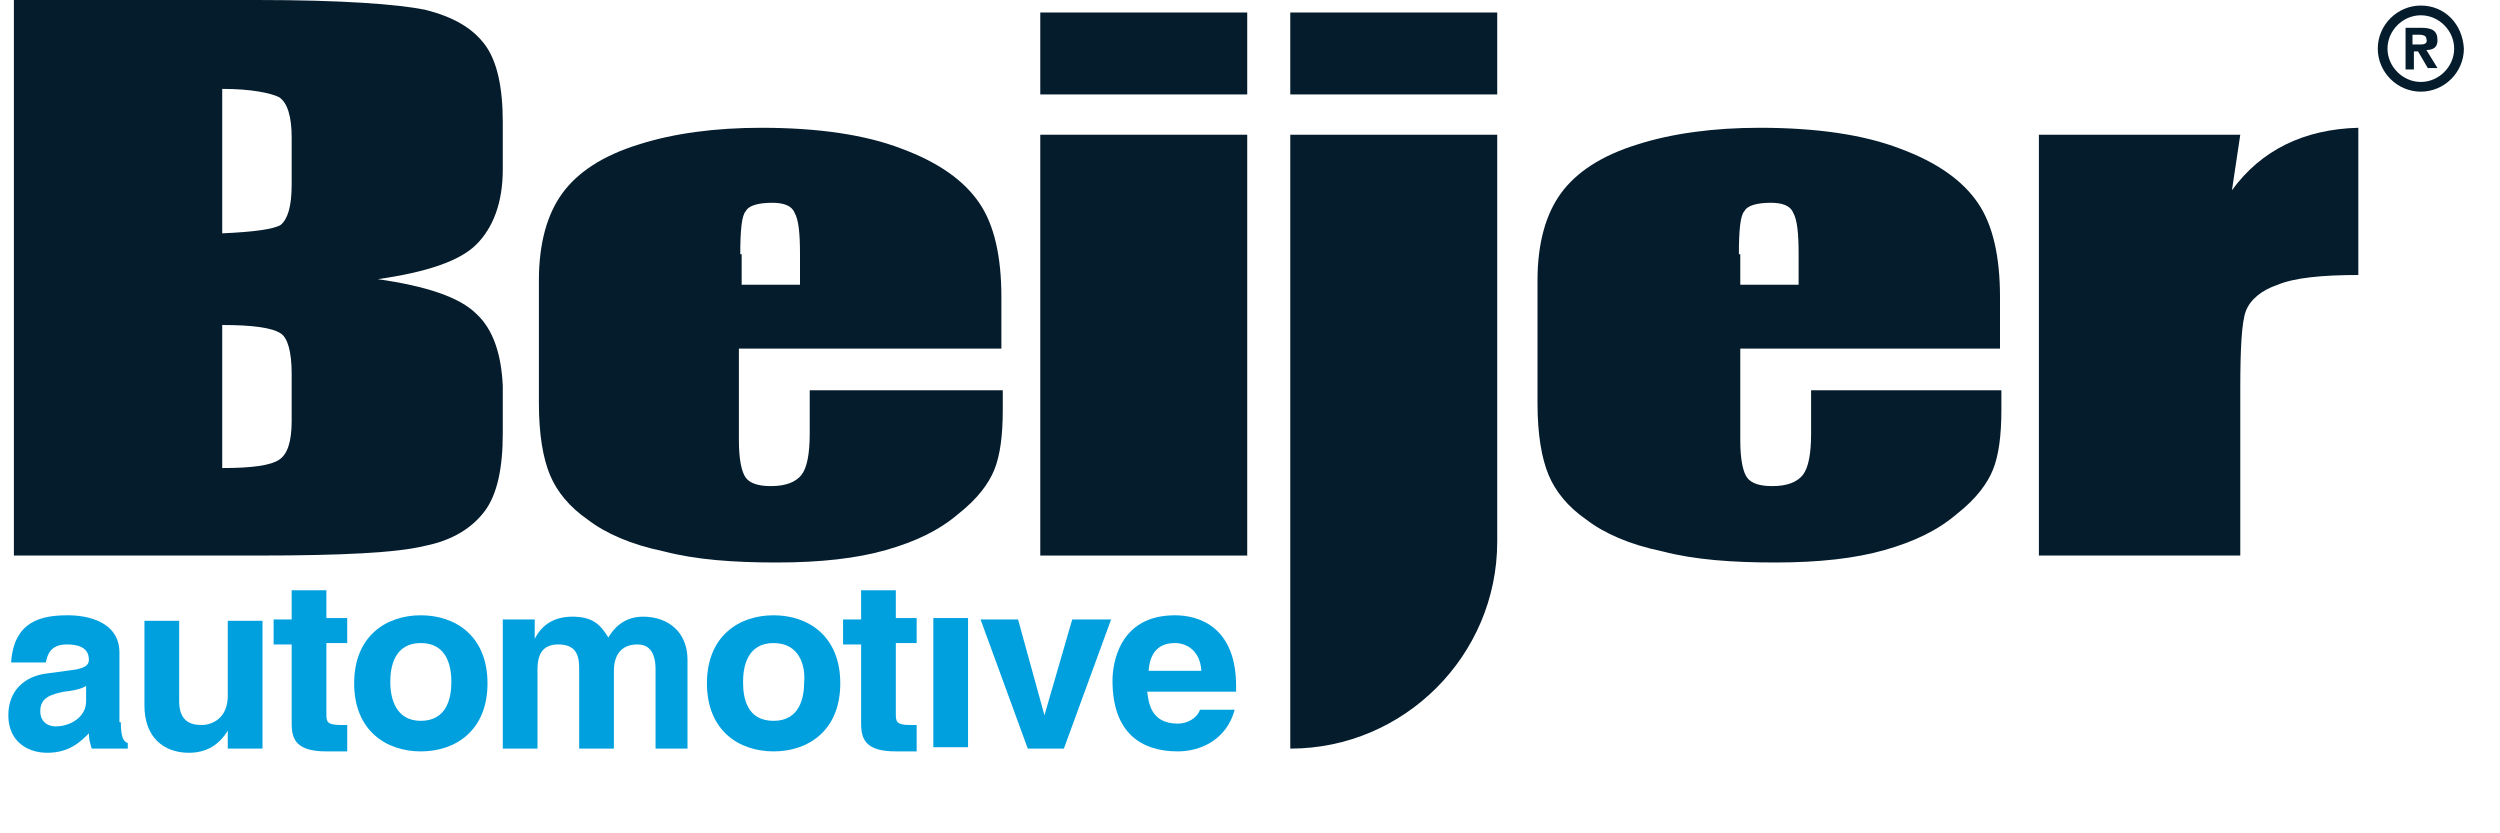 <?xml version="1.0" encoding="utf-8"?>
<!-- Generator: Adobe Illustrator 22.1.0, SVG Export Plug-In . SVG Version: 6.00 Build 0)  -->
<svg version="1.1" id="Laag_1" xmlns="http://www.w3.org/2000/svg" xmlns:xlink="http://www.w3.org/1999/xlink" x="0px" y="0px"
	 viewBox="0 0 180 60" style="enable-background:new 0 0 180 60;" xml:space="preserve">
<style type="text/css">
	.st0{fill:#00A0DF;}
	.st1{fill:#051C2C;}
</style>
<g>
	<g>
		<path class="st0" d="M8.7,52c0,1.1,0.2,1.4,0.5,1.5v0.4H6.6c-0.1-0.4-0.2-0.6-0.2-1.1c-0.6,0.6-1.4,1.4-3,1.4
			c-1.4,0-2.8-0.8-2.8-2.7c0-1.8,1.2-2.8,2.7-3l2.2-0.3c0.4-0.1,0.9-0.2,0.9-0.7c0-1-1-1.1-1.6-1.1c-1.2,0-1.4,0.8-1.5,1.3H0.8
			C1,44.7,3,44.3,4.9,44.3c1.3,0,3.7,0.4,3.7,2.7V52z M6.3,49.3c-0.2,0.2-0.7,0.4-1.7,0.5c-0.9,0.2-1.7,0.4-1.7,1.4
			c0,0.9,0.7,1.1,1.1,1.1c1.1,0,2.2-0.7,2.2-1.8V49.3z"/>
		<path class="st0" d="M18.8,53.9h-2.4v-1.3h0c-0.6,1-1.5,1.6-2.8,1.6c-1.8,0-3.2-1.1-3.2-3.4v-6.1h2.5v5.8c0,1.4,0.8,1.7,1.6,1.7
			c0.8,0,1.9-0.5,1.9-2.1v-5.4h2.5V53.9z"/>
		<path class="st0" d="M23.4,44.5H25v1.8h-1.5v5.1c0,0.5,0,0.8,1,0.8c0.2,0,0.3,0,0.5,0v1.9c-0.4,0-0.8,0-1.2,0h-0.3
			c-2.1,0-2.5-0.8-2.5-2v-5.7h-1.3v-1.8H21v-2.1h2.5V44.5z"/>
		<path class="st0" d="M30.3,54.1c-2.5,0-4.8-1.5-4.8-4.9c0-3.4,2.3-4.9,4.8-4.9c2.5,0,4.8,1.5,4.8,4.9
			C35.1,52.6,32.8,54.1,30.3,54.1z M30.3,46.3c-1.9,0-2.2,1.7-2.2,2.8c0,1.2,0.4,2.8,2.2,2.8c1.9,0,2.2-1.7,2.2-2.8
			C32.5,48,32.2,46.3,30.3,46.3z"/>
		<path class="st0" d="M49.7,53.9h-2.5v-5.7c0-1.4-0.6-1.8-1.3-1.8c-1.2,0-1.7,0.8-1.7,1.9v5.6h-2.5v-5.6c0-0.8,0-1.9-1.5-1.9
			c-1.2,0-1.5,0.8-1.5,1.8v5.7h-2.5v-9.3h2.3v1.4h0c0.3-0.6,1-1.6,2.7-1.6c1.4,0,2,0.5,2.6,1.5c0.3-0.5,1-1.5,2.5-1.5
			c1.8,0,3.2,1.1,3.2,3.1V53.9z"/>
		<path class="st0" d="M55.7,54.1c-2.5,0-4.8-1.5-4.8-4.9c0-3.4,2.3-4.9,4.8-4.9c2.5,0,4.8,1.5,4.8,4.9
			C60.5,52.6,58.2,54.1,55.7,54.1z M55.7,46.3c-1.9,0-2.2,1.7-2.2,2.8c0,1.2,0.3,2.8,2.2,2.8c1.9,0,2.2-1.7,2.2-2.8
			C58,48,57.6,46.3,55.7,46.3z"/>
		<path class="st0" d="M64.5,44.5H66v1.8h-1.5v5.1c0,0.5,0,0.8,1,0.8c0.2,0,0.3,0,0.5,0v1.9c-0.4,0-0.8,0-1.2,0h-0.3
			c-2.1,0-2.5-0.8-2.5-2v-5.7h-1.3v-1.8H62v-2.1h2.5V44.5z"/>
		<path class="st0" d="M69.7,44.5v9.3h-2.5v-9.3H69.7z"/>
		<path class="st0" d="M76.6,53.9H74l-3.4-9.3h2.7l1.9,6.9h0l2-6.9H80L76.6,53.9z"/>
		<path class="st0" d="M88.9,51.1c-0.6,2.2-2.5,3-4.1,3c-2.6,0-4.7-1.3-4.7-5.1c0-1.1,0.4-4.7,4.5-4.7c1.8,0,4.4,0.9,4.4,5.1v0.4
			h-6.4c0.1,0.7,0.2,2.3,2.2,2.3c0.7,0,1.4-0.4,1.6-1H88.9z M86.5,48.3c-0.1-1.5-1.1-2-1.9-2c-1.2,0-1.8,0.7-1.9,2H86.5z"/>
	</g>
	<path class="st1" d="M144,25.4v-4c0-2.9-0.5-5.2-1.6-6.8c-1.1-1.6-2.9-2.9-5.6-3.9c-2.6-1-6-1.5-10.1-1.5c-3.3,0-6.3,0.4-8.8,1.2
		c-2.6,0.8-4.4,2-5.5,3.5c-1.1,1.5-1.7,3.6-1.7,6.3V29c0,2.3,0.3,4,0.8,5.2c0.5,1.2,1.4,2.3,2.7,3.2c1.3,1,3.1,1.8,5.5,2.3
		c2.3,0.6,5,0.8,8.1,0.8c3.2,0,5.8-0.3,7.9-0.9c2.1-0.6,3.8-1.4,5.2-2.6c1.4-1.1,2.2-2.2,2.6-3.2c0.4-1,0.6-2.4,0.6-4.3v-1.4h-13.7
		v3.1c0,1.5-0.2,2.5-0.6,3c-0.4,0.5-1.1,0.8-2.2,0.8c-0.9,0-1.5-0.2-1.8-0.6c-0.3-0.4-0.5-1.3-0.5-2.7v-6.6H144z M125.2,18.3
		c0-1.7,0.1-2.8,0.4-3.1c0.2-0.4,0.9-0.6,1.9-0.6c0.8,0,1.4,0.2,1.6,0.7c0.3,0.5,0.4,1.5,0.4,3v2.2h-4.2V18.3z"/>
	<rect x="74.9" y="0.9" class="st1" width="14.9" height="5.9"/>
	<path class="st1" d="M160.7,13.7l0.6-4h-14.5V40h14.5v-12c0-2.9,0.1-4.8,0.4-5.6c0.3-0.8,1.1-1.5,2.3-1.9c1.2-0.5,3.2-0.7,5.8-0.7
		V9.2C165.9,9.3,162.8,10.8,160.7,13.7z"/>
	<path class="st1" d="M72.1,25.4v-4c0-2.9-0.5-5.2-1.6-6.8c-1.1-1.6-2.9-2.9-5.6-3.9c-2.6-1-6-1.5-10.1-1.5c-3.3,0-6.3,0.4-8.8,1.2
		c-2.6,0.8-4.4,2-5.5,3.5c-1.1,1.5-1.7,3.6-1.7,6.3V29c0,2.3,0.3,4,0.8,5.2c0.5,1.2,1.4,2.3,2.7,3.2c1.3,1,3.1,1.8,5.5,2.3
		c2.3,0.6,5,0.8,8.1,0.8c3.2,0,5.8-0.3,7.9-0.9c2.1-0.6,3.8-1.4,5.2-2.6c1.4-1.1,2.2-2.2,2.6-3.2c0.4-1,0.6-2.4,0.6-4.3v-1.4H58.3
		v3.1c0,1.5-0.2,2.5-0.6,3c-0.4,0.5-1.1,0.8-2.2,0.8c-0.9,0-1.5-0.2-1.8-0.6c-0.3-0.4-0.5-1.3-0.5-2.7v-6.6H72.1z M53.3,18.3
		c0-1.7,0.1-2.8,0.4-3.1c0.2-0.4,0.9-0.6,1.9-0.6c0.8,0,1.4,0.2,1.6,0.7c0.3,0.5,0.4,1.5,0.4,3v2.2h-4.2V18.3z"/>
	<rect x="92.9" y="0.9" class="st1" width="14.9" height="5.9"/>
	<rect x="74.9" y="9.7" class="st1" width="14.9" height="30.3"/>
	<path class="st1" d="M34.3,22.6c-1.2-1.2-3.6-2-7.1-2.5c3.5-0.5,5.9-1.3,7.1-2.5c1.2-1.2,1.9-3,1.9-5.4V8.8c0-2.5-0.4-4.4-1.3-5.6
		c-0.9-1.2-2.3-2-4.3-2.5c-2-0.4-6-0.7-12.1-0.7H1v40h17.5c6.1,0,10.1-0.2,12.1-0.7c2-0.4,3.4-1.3,4.3-2.5c0.9-1.2,1.3-3.1,1.3-5.6
		v-3.4C36.1,25.5,35.5,23.7,34.3,22.6z M21,30.3c0,1.5-0.3,2.4-0.9,2.8c-0.6,0.4-1.9,0.6-4.1,0.6V23.4c2.2,0,3.6,0.2,4.2,0.6
		c0.5,0.3,0.8,1.3,0.8,2.9V30.3z M21,13.3c0,1.6-0.3,2.5-0.8,2.9c-0.5,0.3-1.9,0.5-4.2,0.6V6.4c2.1,0,3.5,0.3,4.1,0.6
		C20.7,7.4,21,8.4,21,9.9V13.3z"/>
	<path class="st1" d="M92.9,9.7v44.2c8.2,0,14.9-6.7,14.9-14.9V9.7H92.9z"/>
	<path class="st1" d="M175.5,2.9c0-0.7-0.4-0.9-1.2-0.9h-1.1v3h0.6V3.7h0.3l0.7,1.2h0.7l-0.8-1.3C175.2,3.6,175.5,3.4,175.5,2.9z
		 M174.3,3.2h-0.6V2.5h0.4c0.2,0,0.6,0,0.6,0.3C174.8,3.1,174.6,3.2,174.3,3.2z M174.3,0.4c-1.7,0-3.1,1.4-3.1,3.1
		c0,1.7,1.4,3.1,3.1,3.1c1.7,0,3.1-1.4,3.1-3.1C177.3,1.7,176,0.4,174.3,0.4z M174.3,5.9c-1.3,0-2.4-1.1-2.4-2.4
		c0-1.3,1.1-2.4,2.4-2.4c1.3,0,2.4,1.1,2.4,2.4C176.7,4.8,175.6,5.9,174.3,5.9z"/>
</g>
</svg>
